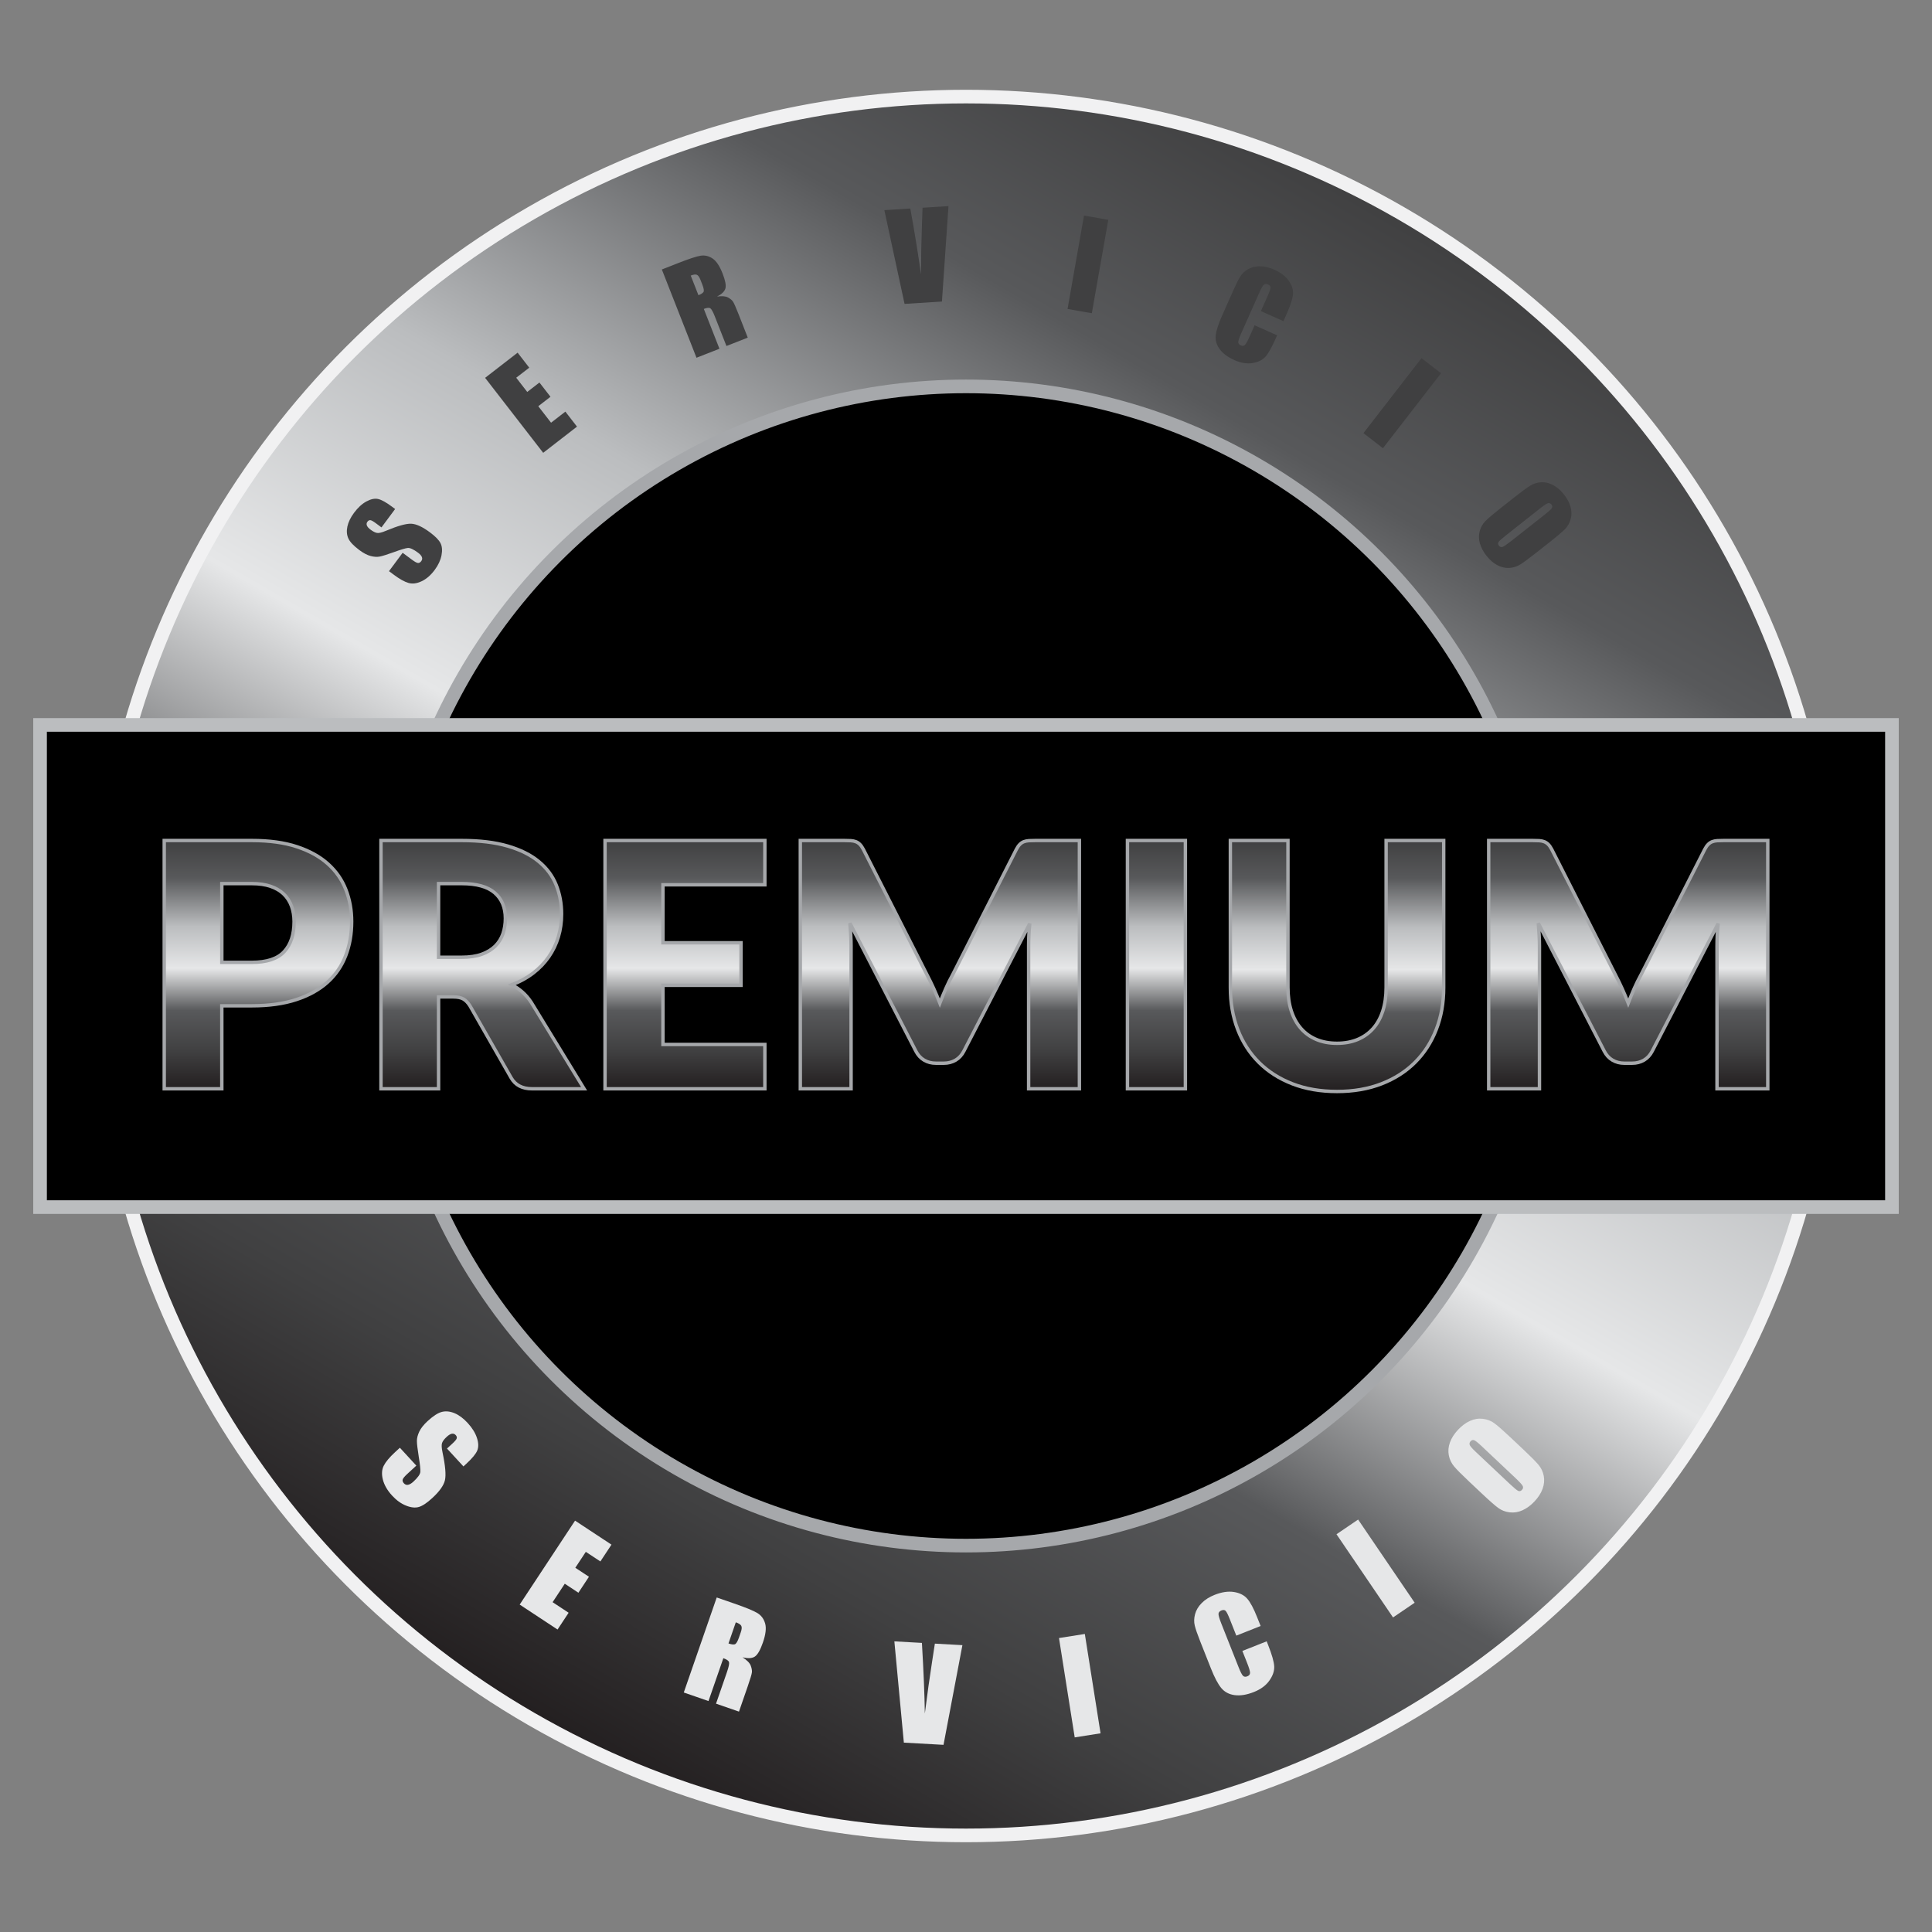 <?xml version="1.0" encoding="utf-8"?>
<!-- Generator: Adobe Illustrator 14.0.0, SVG Export Plug-In . SVG Version: 6.00 Build 43363)  -->
<!DOCTYPE svg PUBLIC "-//W3C//DTD SVG 1.1//EN" "http://www.w3.org/Graphics/SVG/1.1/DTD/svg11.dtd">
<svg version="1.1" id="Capa_1" xmlns="http://www.w3.org/2000/svg" xmlns:xlink="http://www.w3.org/1999/xlink" x="0px" y="0px"
	 width="141.73px" height="141.73px" viewBox="0 0 141.73 141.73" enable-background="new 0 0 141.73 141.73" xml:space="preserve">
<rect x="0" y="0" width="141.73" height="141.73" fill="#808080" stroke="none"/>
<linearGradient id="SVGID_1_" gradientUnits="userSpaceOnUse" x1="38.97" y1="126.109" x2="102.76" y2="15.622">
	<stop  offset="0" style="stop-color:#231F20"/>
	<stop  offset="0.151" style="stop-color:#404041"/>
	<stop  offset="0.315" style="stop-color:#58595B"/>
	<stop  offset="0.485" style="stop-color:#E6E7E8"/>
	<stop  offset="0.654" style="stop-color:#BBBDBF"/>
	<stop  offset="0.849" style="stop-color:#58595B"/>
	<stop  offset="1" style="stop-color:#404041"/>
</linearGradient>
<circle fill="url(#SVGID_1_)" stroke="#F1F1F2" cx="70.865" cy="70.865" r="63.779"/>
<circle stroke="#A6A8AB" cx="70.865" cy="70.865" r="42.52"/>
<rect x="2.939" y="53.18" stroke="#BBBDBF" width="135.852" height="35.371"/>
<g>
	<linearGradient id="SVGID_2_" gradientUnits="userSpaceOnUse" x1="18.923" y1="79.871" x2="18.923" y2="61.66">
		<stop  offset="0" style="stop-color:#231F20"/>
		<stop  offset="0.151" style="stop-color:#404041"/>
		<stop  offset="0.315" style="stop-color:#58595B"/>
		<stop  offset="0.485" style="stop-color:#E6E7E8"/>
		<stop  offset="0.654" style="stop-color:#BBBDBF"/>
		<stop  offset="0.849" style="stop-color:#58595B"/>
		<stop  offset="1" style="stop-color:#404041"/>
	</linearGradient>
	<path fill="url(#SVGID_2_)" stroke="#A6A8AB" stroke-width="0.25" d="M18.473,61.659c1.283,0,2.385,0.151,3.306,0.456
		c0.921,0.304,1.68,0.723,2.275,1.256s1.035,1.163,1.318,1.888s0.426,1.509,0.426,2.35c0,0.909-0.146,1.742-0.438,2.5
		c-0.292,0.759-0.738,1.409-1.338,1.95c-0.6,0.542-1.36,0.965-2.281,1.269c-0.921,0.305-2.011,0.457-3.269,0.457h-2.2v6.087h-4.225
		V61.659H18.473z M18.473,70.597c1.1,0,1.892-0.263,2.375-0.788c0.483-0.524,0.725-1.258,0.725-2.2c0-0.416-0.063-0.795-0.188-1.137
		s-0.314-0.636-0.568-0.882c-0.255-0.245-0.575-0.436-0.963-0.568c-0.388-0.134-0.848-0.2-1.381-0.2h-2.2v5.775H18.473z"/>
	<linearGradient id="SVGID_3_" gradientUnits="userSpaceOnUse" x1="35.398" y1="79.871" x2="35.398" y2="61.66">
		<stop  offset="0" style="stop-color:#231F20"/>
		<stop  offset="0.151" style="stop-color:#404041"/>
		<stop  offset="0.315" style="stop-color:#58595B"/>
		<stop  offset="0.485" style="stop-color:#E6E7E8"/>
		<stop  offset="0.654" style="stop-color:#BBBDBF"/>
		<stop  offset="0.849" style="stop-color:#58595B"/>
		<stop  offset="1" style="stop-color:#404041"/>
	</linearGradient>
	<path fill="url(#SVGID_3_)" stroke="#A6A8AB" stroke-width="0.25" d="M42.848,79.871h-3.825c-0.709,0-1.217-0.267-1.525-0.8
		l-3.024-5.287c-0.143-0.226-0.301-0.39-0.476-0.494s-0.425-0.156-0.75-0.156h-1.075v6.737h-4.225V61.659h5.925
		c1.316,0,2.439,0.135,3.369,0.406c0.929,0.271,1.688,0.647,2.274,1.131c0.588,0.483,1.015,1.055,1.281,1.713s0.4,1.375,0.4,2.149
		c0,0.592-0.079,1.15-0.237,1.675c-0.158,0.525-0.392,1.011-0.7,1.457c-0.309,0.445-0.689,0.844-1.144,1.193
		s-0.978,0.638-1.569,0.862c0.275,0.142,0.533,0.319,0.775,0.531c0.241,0.213,0.458,0.465,0.65,0.757L42.848,79.871z M33.872,70.222
		c0.575,0,1.064-0.073,1.469-0.219c0.404-0.146,0.735-0.349,0.994-0.606c0.258-0.259,0.445-0.561,0.563-0.906
		c0.116-0.346,0.175-0.719,0.175-1.119c0-0.8-0.261-1.425-0.781-1.875s-1.327-0.675-2.419-0.675h-1.7v5.4H33.872z"/>
	<linearGradient id="SVGID_4_" gradientUnits="userSpaceOnUse" x1="50.247" y1="79.871" x2="50.247" y2="61.66">
		<stop  offset="0" style="stop-color:#231F20"/>
		<stop  offset="0.151" style="stop-color:#404041"/>
		<stop  offset="0.315" style="stop-color:#58595B"/>
		<stop  offset="0.485" style="stop-color:#E6E7E8"/>
		<stop  offset="0.654" style="stop-color:#BBBDBF"/>
		<stop  offset="0.849" style="stop-color:#58595B"/>
		<stop  offset="1" style="stop-color:#404041"/>
	</linearGradient>
	<path fill="url(#SVGID_4_)" stroke="#A6A8AB" stroke-width="0.25" d="M48.634,64.909v4.25h5.726v3.125h-5.726v4.337h7.476v3.25
		H44.385V61.659h11.725v3.25H48.634z"/>
	<linearGradient id="SVGID_5_" gradientUnits="userSpaceOnUse" x1="68.947" y1="79.871" x2="68.947" y2="61.66">
		<stop  offset="0" style="stop-color:#231F20"/>
		<stop  offset="0.151" style="stop-color:#404041"/>
		<stop  offset="0.315" style="stop-color:#58595B"/>
		<stop  offset="0.485" style="stop-color:#E6E7E8"/>
		<stop  offset="0.654" style="stop-color:#BBBDBF"/>
		<stop  offset="0.849" style="stop-color:#58595B"/>
		<stop  offset="1" style="stop-color:#404041"/>
	</linearGradient>
	<path fill="url(#SVGID_5_)" stroke="#A6A8AB" stroke-width="0.25" d="M79.184,61.659v18.212h-3.725V69.396
		c0-0.242,0.006-0.504,0.019-0.788c0.013-0.283,0.035-0.57,0.068-0.862l-4.837,9.362c-0.15,0.292-0.353,0.513-0.606,0.662
		c-0.254,0.15-0.544,0.226-0.869,0.226h-0.574c-0.325,0-0.615-0.075-0.869-0.226c-0.254-0.149-0.456-0.37-0.606-0.662l-4.837-9.387
		c0.024,0.3,0.045,0.594,0.063,0.881c0.017,0.287,0.024,0.552,0.024,0.794v10.475h-3.725V61.659h3.225
		c0.184,0,0.344,0.004,0.481,0.012c0.138,0.009,0.261,0.034,0.369,0.075c0.107,0.042,0.206,0.106,0.293,0.194
		c0.088,0.087,0.173,0.21,0.257,0.368l4.688,9.237c0.166,0.317,0.327,0.646,0.481,0.988c0.153,0.342,0.302,0.691,0.443,1.05
		c0.142-0.367,0.289-0.726,0.443-1.075s0.319-0.684,0.494-1l4.675-9.2c0.083-0.158,0.169-0.281,0.257-0.368
		c0.087-0.088,0.185-0.152,0.293-0.194c0.108-0.041,0.231-0.066,0.369-0.075c0.138-0.008,0.298-0.012,0.481-0.012H79.184z"/>
	<linearGradient id="SVGID_6_" gradientUnits="userSpaceOnUse" x1="84.834" y1="79.871" x2="84.834" y2="61.66">
		<stop  offset="0" style="stop-color:#231F20"/>
		<stop  offset="0.151" style="stop-color:#404041"/>
		<stop  offset="0.315" style="stop-color:#58595B"/>
		<stop  offset="0.485" style="stop-color:#E6E7E8"/>
		<stop  offset="0.654" style="stop-color:#BBBDBF"/>
		<stop  offset="0.849" style="stop-color:#58595B"/>
		<stop  offset="1" style="stop-color:#404041"/>
	</linearGradient>
	<path fill="url(#SVGID_6_)" stroke="#A6A8AB" stroke-width="0.25" d="M86.959,79.871h-4.25V61.659h4.25V79.871z"/>
	<linearGradient id="SVGID_7_" gradientUnits="userSpaceOnUse" x1="98.083" y1="80.071" x2="98.083" y2="61.66">
		<stop  offset="0" style="stop-color:#231F20"/>
		<stop  offset="0.151" style="stop-color:#404041"/>
		<stop  offset="0.315" style="stop-color:#58595B"/>
		<stop  offset="0.485" style="stop-color:#E6E7E8"/>
		<stop  offset="0.654" style="stop-color:#BBBDBF"/>
		<stop  offset="0.849" style="stop-color:#58595B"/>
		<stop  offset="1" style="stop-color:#404041"/>
	</linearGradient>
	<path fill="url(#SVGID_7_)" stroke="#A6A8AB" stroke-width="0.25" d="M98.083,76.534c0.566,0,1.073-0.094,1.519-0.281
		c0.446-0.188,0.823-0.457,1.132-0.807c0.308-0.35,0.544-0.777,0.706-1.281s0.244-1.077,0.244-1.719V61.659h4.225v10.787
		c0,1.117-0.182,2.142-0.544,3.074c-0.362,0.934-0.881,1.738-1.556,2.413c-0.676,0.675-1.496,1.2-2.463,1.575
		s-2.055,0.563-3.263,0.563c-1.217,0-2.309-0.188-3.274-0.563c-0.967-0.375-1.788-0.9-2.463-1.575s-1.191-1.479-1.55-2.413
		c-0.358-0.933-0.538-1.957-0.538-3.074V61.659h4.226v10.774c0,0.642,0.081,1.215,0.243,1.719c0.163,0.505,0.398,0.934,0.707,1.288
		c0.308,0.354,0.685,0.625,1.131,0.813C97.01,76.44,97.517,76.534,98.083,76.534z"/>
	<linearGradient id="SVGID_8_" gradientUnits="userSpaceOnUse" x1="119.445" y1="79.871" x2="119.445" y2="61.66">
		<stop  offset="0" style="stop-color:#231F20"/>
		<stop  offset="0.151" style="stop-color:#404041"/>
		<stop  offset="0.315" style="stop-color:#58595B"/>
		<stop  offset="0.485" style="stop-color:#E6E7E8"/>
		<stop  offset="0.654" style="stop-color:#BBBDBF"/>
		<stop  offset="0.849" style="stop-color:#58595B"/>
		<stop  offset="1" style="stop-color:#404041"/>
	</linearGradient>
	<path fill="url(#SVGID_8_)" stroke="#A6A8AB" stroke-width="0.25" d="M129.683,61.659v18.212h-3.725V69.396
		c0-0.242,0.006-0.504,0.019-0.788c0.013-0.283,0.035-0.57,0.068-0.862l-4.837,9.362c-0.15,0.292-0.353,0.513-0.606,0.662
		c-0.254,0.15-0.544,0.226-0.869,0.226h-0.574c-0.325,0-0.615-0.075-0.869-0.226c-0.254-0.149-0.456-0.37-0.606-0.662l-4.837-9.387
		c0.024,0.3,0.045,0.594,0.063,0.881c0.017,0.287,0.024,0.552,0.024,0.794v10.475h-3.725V61.659h3.225
		c0.184,0,0.344,0.004,0.481,0.012c0.138,0.009,0.261,0.034,0.369,0.075c0.107,0.042,0.206,0.106,0.293,0.194
		c0.088,0.087,0.173,0.21,0.257,0.368l4.688,9.237c0.166,0.317,0.327,0.646,0.481,0.988c0.153,0.342,0.302,0.691,0.443,1.05
		c0.142-0.367,0.289-0.726,0.443-1.075s0.319-0.684,0.494-1l4.675-9.2c0.083-0.158,0.169-0.281,0.257-0.368
		c0.087-0.088,0.185-0.152,0.293-0.194c0.108-0.041,0.231-0.066,0.369-0.075c0.138-0.008,0.298-0.012,0.481-0.012H129.683z"/>
</g>
<g display="none">
	<path display="inline" d="M37.899,24.231c0.014,0.117,0.009,0.215-0.014,0.293c-0.023,0.079-0.076,0.148-0.157,0.211
		c-0.086,0.064-0.214,0.1-0.384,0.104c-0.169,0.005-0.374,0.021-0.613,0.048s-0.503,0.088-0.792,0.184
		c-0.29,0.096-0.594,0.266-0.914,0.508c-0.301,0.229-0.535,0.469-0.702,0.721c-0.167,0.25-0.275,0.502-0.325,0.754
		c-0.05,0.253-0.044,0.501,0.017,0.745c0.061,0.243,0.173,0.474,0.336,0.688c0.211,0.277,0.456,0.453,0.734,0.527
		s0.582,0.089,0.909,0.043c0.327-0.045,0.673-0.13,1.037-0.256c0.364-0.125,0.738-0.254,1.122-0.383
		c0.384-0.13,0.772-0.238,1.166-0.326s0.781-0.117,1.165-0.088c0.383,0.029,0.757,0.137,1.122,0.323
		c0.364,0.187,0.708,0.493,1.031,0.918c0.345,0.454,0.59,0.938,0.736,1.452c0.146,0.516,0.183,1.033,0.112,1.555
		c-0.071,0.521-0.259,1.031-0.563,1.529s-0.73,0.955-1.279,1.373c-0.33,0.25-0.674,0.461-1.034,0.633
		c-0.359,0.171-0.722,0.303-1.088,0.396c-0.366,0.094-0.732,0.149-1.099,0.168s-0.723-0.002-1.07-0.063l-0.118-1.063
		c0-0.09,0.015-0.177,0.045-0.261c0.031-0.083,0.084-0.154,0.161-0.212c0.1-0.076,0.256-0.112,0.467-0.106
		c0.211,0.006,0.461-0.002,0.751-0.022c0.29-0.021,0.609-0.081,0.959-0.181s0.718-0.297,1.105-0.591
		c0.315-0.239,0.565-0.495,0.75-0.769c0.185-0.271,0.303-0.55,0.355-0.834s0.04-0.57-0.037-0.859s-0.216-0.566-0.419-0.834
		c-0.229-0.301-0.485-0.494-0.769-0.58s-0.589-0.107-0.917-0.062c-0.327,0.045-0.671,0.134-1.031,0.264
		c-0.36,0.131-0.731,0.263-1.111,0.397c-0.38,0.135-0.765,0.248-1.155,0.34c-0.389,0.092-0.778,0.122-1.165,0.088
		c-0.387-0.033-0.769-0.154-1.145-0.361c-0.376-0.208-0.739-0.541-1.087-1c-0.279-0.367-0.478-0.778-0.596-1.23
		c-0.118-0.453-0.141-0.917-0.067-1.391c0.073-0.475,0.25-0.943,0.529-1.408c0.28-0.465,0.678-0.894,1.194-1.286
		c0.578-0.439,1.18-0.751,1.804-0.936s1.247-0.241,1.867-0.169L37.899,24.231z"/>
	<path display="inline" d="M52.739,26.736l0.685,1.398l-7.173,3.564l-5.751-11.574l7.173-3.564l0.693,1.394l-5.448,2.708
		l1.822,3.667l4.385-2.178l0.668,1.346l-4.384,2.179l1.875,3.772L52.739,26.736z"/>
	<path display="inline" d="M64.064,25.237l-1.654,0.434c-0.331,0.086-0.606,0.02-0.825-0.203l-4.228-3.524
		c-0.137-0.119-0.271-0.194-0.403-0.225c-0.132-0.031-0.314-0.016-0.546,0.045l-1.21,0.317l1.345,5.128l-1.854,0.486l-3.279-12.502
		l3.604-0.945c0.807-0.211,1.523-0.311,2.15-0.299c0.627,0.013,1.17,0.121,1.63,0.326c0.46,0.205,0.837,0.499,1.133,0.88
		c0.295,0.381,0.513,0.839,0.653,1.373c0.114,0.436,0.155,0.862,0.122,1.28c-0.033,0.418-0.139,0.813-0.317,1.186
		s-0.424,0.718-0.738,1.036s-0.69,0.597-1.13,0.836c0.269,0.079,0.52,0.22,0.754,0.426L64.064,25.237z M56.532,20.29
		c0.476-0.125,0.88-0.292,1.212-0.504c0.332-0.211,0.592-0.455,0.781-0.73c0.188-0.276,0.305-0.576,0.35-0.901
		c0.045-0.325,0.021-0.665-0.072-1.019c-0.188-0.719-0.567-1.2-1.136-1.442c-0.569-0.241-1.327-0.238-2.272,0.01l-1.75,0.459
		l1.199,4.571L56.532,20.29z"/>
	<path display="inline" d="M74.41,11.956l-4.705,13.135l-1.718,0.073l-5.798-12.69l1.529-0.065c0.168-0.007,0.306,0.029,0.415,0.108
		c0.108,0.08,0.192,0.185,0.252,0.314l3.861,8.628c0.093,0.212,0.186,0.445,0.277,0.7s0.176,0.521,0.254,0.8
		c0.048-0.284,0.103-0.557,0.164-0.817s0.129-0.501,0.204-0.72l3.107-8.924c0.037-0.122,0.109-0.23,0.217-0.324
		c0.107-0.095,0.241-0.146,0.403-0.152L74.41,11.956z"/>
	<path display="inline" d="M77.652,25.535l-1.912-0.227l1.518-12.834l1.913,0.227L77.652,25.535z"/>
	<path display="inline" d="M89.453,25.541c0.104,0.029,0.182,0.095,0.232,0.197l0.5,1.004c-0.68,0.455-1.431,0.742-2.254,0.863
		c-0.824,0.119-1.75,0.033-2.776-0.26c-0.899-0.258-1.671-0.646-2.312-1.166s-1.139-1.133-1.496-1.841
		c-0.355-0.707-0.564-1.49-0.625-2.35c-0.06-0.859,0.043-1.756,0.311-2.691c0.268-0.935,0.66-1.749,1.18-2.443
		c0.52-0.694,1.128-1.244,1.824-1.651c0.697-0.406,1.463-0.658,2.299-0.756s1.707-0.018,2.613,0.241
		c0.883,0.252,1.625,0.621,2.23,1.105c0.604,0.484,1.091,1.039,1.462,1.663l-0.851,0.684c-0.059,0.052-0.123,0.089-0.195,0.112
		c-0.072,0.023-0.158,0.021-0.256-0.007c-0.109-0.031-0.223-0.123-0.338-0.274c-0.116-0.151-0.274-0.33-0.475-0.533
		c-0.201-0.204-0.462-0.411-0.782-0.622c-0.321-0.21-0.743-0.39-1.269-0.54c-0.617-0.176-1.213-0.229-1.789-0.16
		c-0.575,0.07-1.107,0.255-1.596,0.555c-0.488,0.301-0.919,0.717-1.293,1.25c-0.373,0.533-0.666,1.171-0.879,1.916
		c-0.216,0.756-0.301,1.458-0.256,2.108s0.197,1.232,0.455,1.75s0.61,0.955,1.057,1.312c0.447,0.36,0.965,0.624,1.553,0.792
		c0.357,0.102,0.686,0.172,0.984,0.211c0.297,0.037,0.578,0.048,0.842,0.029c0.265-0.018,0.523-0.064,0.775-0.139
		s0.51-0.178,0.771-0.309c0.058-0.027,0.115-0.047,0.176-0.058C89.336,25.521,89.395,25.523,89.453,25.541z"/>
	<path display="inline" d="M92.354,30.062l-1.743-0.82l5.503-11.694l1.743,0.82L92.354,30.062z"/>
	<path display="inline" d="M108.055,32.607c-0.563,0.785-1.205,1.414-1.927,1.89s-1.482,0.786-2.282,0.933
		c-0.799,0.146-1.612,0.122-2.439-0.073c-0.828-0.195-1.631-0.573-2.411-1.132c-0.774-0.557-1.389-1.197-1.841-1.92
		c-0.451-0.724-0.734-1.486-0.85-2.289c-0.114-0.803-0.063-1.622,0.154-2.459c0.217-0.838,0.607-1.649,1.171-2.434
		c0.56-0.78,1.202-1.408,1.929-1.884c0.726-0.476,1.486-0.788,2.283-0.936c0.797-0.148,1.611-0.125,2.443,0.069
		c0.832,0.195,1.635,0.57,2.41,1.126c0.779,0.56,1.393,1.202,1.842,1.926c0.447,0.725,0.729,1.488,0.847,2.293
		c0.116,0.804,0.064,1.625-0.157,2.463C109.006,31.017,108.615,31.828,108.055,32.607z M106.461,31.462
		c0.448-0.623,0.766-1.246,0.951-1.865c0.188-0.619,0.247-1.215,0.182-1.787c-0.066-0.572-0.256-1.11-0.568-1.615
		c-0.313-0.506-0.746-0.957-1.297-1.352s-1.115-0.66-1.693-0.795c-0.58-0.135-1.151-0.143-1.717-0.024s-1.111,0.365-1.639,0.74
		s-1.016,0.875-1.463,1.499c-0.452,0.629-0.77,1.252-0.955,1.869c-0.184,0.617-0.242,1.212-0.174,1.785
		c0.068,0.574,0.26,1.112,0.574,1.615c0.315,0.503,0.748,0.952,1.299,1.348c0.551,0.395,1.115,0.662,1.691,0.799
		c0.578,0.138,1.147,0.146,1.711,0.025c0.563-0.12,1.106-0.366,1.633-0.738C105.521,32.591,106.01,32.091,106.461,31.462z"/>
</g>
<g display="none">
	<linearGradient id="SVGID_9_" gradientUnits="userSpaceOnUse" x1="37.902" y1="35.734" x2="37.902" y2="22.569">
		<stop  offset="0" style="stop-color:#3B2314"/>
		<stop  offset="1" style="stop-color:#FFDD15"/>
	</linearGradient>
	<path display="inline" fill="url(#SVGID_9_)" d="M37.899,23.606c0.014,0.118,0.009,0.215-0.014,0.293
		c-0.023,0.079-0.076,0.148-0.157,0.21c-0.086,0.065-0.214,0.1-0.384,0.105c-0.169,0.004-0.374,0.021-0.613,0.048
		s-0.503,0.088-0.792,0.184c-0.29,0.096-0.594,0.265-0.914,0.508c-0.301,0.229-0.535,0.469-0.702,0.72
		c-0.167,0.251-0.275,0.503-0.325,0.755c-0.05,0.253-0.044,0.501,0.017,0.745c0.061,0.243,0.173,0.473,0.336,0.688
		c0.211,0.277,0.456,0.453,0.734,0.527c0.279,0.075,0.582,0.09,0.909,0.044c0.327-0.045,0.673-0.13,1.037-0.256
		c0.364-0.126,0.738-0.254,1.122-0.384c0.384-0.129,0.772-0.237,1.166-0.325s0.781-0.117,1.165-0.088
		c0.383,0.028,0.757,0.137,1.122,0.323c0.364,0.187,0.708,0.493,1.031,0.918c0.345,0.454,0.59,0.938,0.736,1.452
		c0.146,0.515,0.183,1.033,0.112,1.554c-0.071,0.521-0.259,1.031-0.563,1.529s-0.73,0.956-1.279,1.373
		c-0.33,0.251-0.674,0.462-1.034,0.633c-0.359,0.172-0.722,0.304-1.088,0.397c-0.366,0.094-0.732,0.149-1.099,0.168
		s-0.723-0.003-1.07-0.063l-0.118-1.063c0-0.09,0.015-0.177,0.045-0.261c0.031-0.083,0.084-0.154,0.161-0.212
		c0.1-0.076,0.256-0.112,0.467-0.106c0.211,0.005,0.461-0.003,0.751-0.022c0.29-0.021,0.609-0.081,0.959-0.181
		s0.718-0.297,1.105-0.591c0.315-0.24,0.565-0.496,0.75-0.769c0.185-0.271,0.303-0.55,0.355-0.834s0.04-0.57-0.037-0.859
		s-0.216-0.567-0.419-0.835c-0.229-0.301-0.485-0.494-0.769-0.58s-0.589-0.106-0.917-0.061c-0.327,0.045-0.671,0.133-1.031,0.264
		s-0.731,0.263-1.111,0.397c-0.38,0.134-0.765,0.247-1.155,0.34c-0.389,0.092-0.778,0.122-1.165,0.088
		c-0.387-0.033-0.769-0.154-1.145-0.362c-0.376-0.207-0.739-0.541-1.087-0.999c-0.279-0.368-0.478-0.778-0.596-1.231
		s-0.141-0.916-0.067-1.39c0.073-0.475,0.25-0.943,0.529-1.408c0.28-0.465,0.678-0.894,1.194-1.286
		c0.578-0.439,1.18-0.75,1.804-0.935s1.247-0.241,1.867-0.169L37.899,23.606z"/>
	<linearGradient id="SVGID_10_" gradientUnits="userSpaceOnUse" x1="46.961" y1="31.074" x2="46.961" y2="15.935">
		<stop  offset="0" style="stop-color:#3B2314"/>
		<stop  offset="1" style="stop-color:#FFDD15"/>
	</linearGradient>
	<path display="inline" fill="url(#SVGID_10_)" d="M52.739,26.111l0.685,1.398l-7.173,3.564L40.499,19.5l7.173-3.564l0.693,1.394
		l-5.448,2.708l1.822,3.667l4.385-2.179l0.668,1.346l-4.384,2.179l1.875,3.772L52.739,26.111z"/>
	<linearGradient id="SVGID_11_" gradientUnits="userSpaceOnUse" x1="57.737" y1="27.071" x2="57.737" y2="13.325">
		<stop  offset="0" style="stop-color:#3B2314"/>
		<stop  offset="1" style="stop-color:#FFDD15"/>
	</linearGradient>
	<path display="inline" fill="url(#SVGID_11_)" d="M64.064,24.612l-1.654,0.435c-0.331,0.086-0.606,0.019-0.825-0.203l-4.228-3.524
		c-0.137-0.119-0.271-0.194-0.403-0.225c-0.132-0.031-0.314-0.016-0.546,0.045l-1.21,0.317l1.345,5.127l-1.854,0.486L51.409,14.57
		l3.604-0.945c0.807-0.211,1.523-0.311,2.15-0.299c0.627,0.013,1.17,0.121,1.63,0.326c0.46,0.205,0.837,0.499,1.133,0.88
		c0.295,0.381,0.513,0.839,0.653,1.373c0.114,0.436,0.155,0.862,0.122,1.28c-0.033,0.418-0.139,0.813-0.317,1.186
		s-0.424,0.718-0.738,1.036s-0.69,0.597-1.13,0.836c0.269,0.079,0.52,0.22,0.754,0.426L64.064,24.612z M56.532,19.665
		c0.476-0.125,0.88-0.292,1.212-0.504c0.332-0.211,0.592-0.455,0.781-0.73c0.188-0.276,0.305-0.576,0.35-0.901
		c0.045-0.325,0.021-0.665-0.072-1.019c-0.188-0.719-0.567-1.2-1.136-1.442c-0.569-0.241-1.327-0.238-2.272,0.01l-1.75,0.459
		l1.199,4.571L56.532,19.665z"/>
	<linearGradient id="SVGID_12_" gradientUnits="userSpaceOnUse" x1="68.3" y1="24.539" x2="68.3" y2="11.331">
		<stop  offset="0" style="stop-color:#3B2314"/>
		<stop  offset="1" style="stop-color:#FFDD15"/>
	</linearGradient>
	<path display="inline" fill="url(#SVGID_12_)" d="M74.41,11.331l-4.705,13.135l-1.718,0.073l-5.798-12.69l1.529-0.065
		c0.168-0.007,0.306,0.029,0.415,0.108c0.108,0.08,0.192,0.185,0.252,0.314l3.861,8.628c0.093,0.212,0.186,0.445,0.277,0.7
		s0.176,0.521,0.254,0.8c0.048-0.284,0.103-0.557,0.164-0.817s0.129-0.501,0.204-0.72l3.107-8.924
		c0.037-0.122,0.109-0.23,0.217-0.324c0.107-0.095,0.241-0.146,0.403-0.152L74.41,11.331z"/>
	<linearGradient id="SVGID_13_" gradientUnits="userSpaceOnUse" x1="77.455" y1="24.91" x2="77.455" y2="11.849">
		<stop  offset="0" style="stop-color:#3B2314"/>
		<stop  offset="1" style="stop-color:#FFDD15"/>
	</linearGradient>
	<path display="inline" fill="url(#SVGID_13_)" d="M77.652,24.91l-1.912-0.227l1.518-12.834l1.913,0.227L77.652,24.91z"/>
	<linearGradient id="SVGID_14_" gradientUnits="userSpaceOnUse" x1="86.674" y1="27.031" x2="86.674" y2="13.781">
		<stop  offset="0" style="stop-color:#3B2314"/>
		<stop  offset="1" style="stop-color:#FFDD15"/>
	</linearGradient>
	<path display="inline" fill="url(#SVGID_14_)" d="M89.453,24.915c0.104,0.029,0.182,0.096,0.232,0.198l0.5,1.004
		c-0.68,0.454-1.431,0.742-2.254,0.862c-0.824,0.12-1.75,0.034-2.776-0.26c-0.899-0.257-1.671-0.646-2.312-1.165
		c-0.641-0.521-1.139-1.134-1.496-1.841c-0.355-0.707-0.564-1.49-0.625-2.35c-0.06-0.859,0.043-1.756,0.311-2.691
		c0.268-0.935,0.66-1.749,1.18-2.443c0.52-0.694,1.128-1.244,1.824-1.651c0.697-0.406,1.463-0.658,2.299-0.756
		s1.707-0.018,2.613,0.241c0.883,0.252,1.625,0.621,2.23,1.105c0.604,0.484,1.091,1.039,1.462,1.663l-0.851,0.684
		c-0.059,0.052-0.123,0.089-0.195,0.112c-0.072,0.023-0.158,0.021-0.256-0.007c-0.109-0.031-0.223-0.123-0.338-0.274
		c-0.116-0.151-0.274-0.33-0.475-0.533c-0.201-0.204-0.462-0.411-0.782-0.622c-0.321-0.21-0.743-0.39-1.269-0.54
		c-0.617-0.176-1.213-0.229-1.789-0.16c-0.575,0.07-1.107,0.255-1.596,0.555c-0.488,0.301-0.919,0.717-1.293,1.25
		c-0.373,0.533-0.666,1.171-0.879,1.916c-0.216,0.756-0.301,1.458-0.256,2.108s0.197,1.232,0.455,1.75
		c0.258,0.517,0.61,0.954,1.057,1.313c0.447,0.359,0.965,0.622,1.553,0.79c0.357,0.103,0.686,0.173,0.984,0.211
		c0.297,0.038,0.578,0.049,0.842,0.03c0.265-0.019,0.523-0.064,0.775-0.139c0.252-0.075,0.51-0.178,0.771-0.309
		c0.058-0.027,0.115-0.047,0.176-0.058C89.336,24.895,89.395,24.898,89.453,24.915z"/>
	<linearGradient id="SVGID_15_" gradientUnits="userSpaceOnUse" x1="94.233" y1="29.437" x2="94.233" y2="16.923">
		<stop  offset="0" style="stop-color:#3B2314"/>
		<stop  offset="1" style="stop-color:#FFDD15"/>
	</linearGradient>
	<path display="inline" fill="url(#SVGID_15_)" d="M92.354,29.437l-1.743-0.82l5.503-11.694l1.743,0.82L92.354,29.437z"/>
	<linearGradient id="SVGID_16_" gradientUnits="userSpaceOnUse" x1="102.846" y1="34.898" x2="102.846" y2="21.581">
		<stop  offset="0" style="stop-color:#3B2314"/>
		<stop  offset="1" style="stop-color:#FFDD15"/>
	</linearGradient>
	<path display="inline" fill="url(#SVGID_16_)" d="M108.055,31.982c-0.563,0.784-1.205,1.414-1.927,1.89s-1.482,0.786-2.282,0.933
		c-0.799,0.146-1.612,0.122-2.439-0.073c-0.828-0.195-1.631-0.573-2.411-1.133c-0.774-0.557-1.389-1.196-1.841-1.92
		c-0.451-0.723-0.734-1.485-0.85-2.288c-0.114-0.803-0.063-1.622,0.154-2.46s0.607-1.648,1.171-2.434
		c0.56-0.78,1.202-1.408,1.929-1.884c0.726-0.476,1.486-0.788,2.283-0.936c0.797-0.148,1.611-0.125,2.443,0.069
		c0.832,0.195,1.635,0.57,2.41,1.126c0.779,0.56,1.393,1.202,1.842,1.926c0.447,0.725,0.729,1.488,0.847,2.293
		c0.116,0.804,0.064,1.625-0.157,2.463C109.006,30.392,108.615,31.202,108.055,31.982z M106.461,30.837
		c0.448-0.624,0.766-1.246,0.951-1.865c0.188-0.62,0.247-1.216,0.182-1.787c-0.066-0.572-0.256-1.11-0.568-1.616
		c-0.313-0.505-0.746-0.956-1.297-1.351s-1.115-0.661-1.693-0.795c-0.58-0.135-1.151-0.143-1.717-0.024s-1.111,0.365-1.639,0.74
		s-1.016,0.875-1.463,1.499c-0.452,0.628-0.77,1.251-0.955,1.868c-0.184,0.617-0.242,1.213-0.174,1.786
		c0.068,0.574,0.26,1.112,0.574,1.615c0.315,0.503,0.748,0.952,1.299,1.347c0.551,0.396,1.115,0.662,1.691,0.8
		c0.578,0.138,1.147,0.146,1.711,0.025c0.563-0.12,1.106-0.366,1.633-0.739C105.521,31.966,106.01,31.466,106.461,30.837z"/>
</g>
<g display="none">
	<path display="inline" d="M45.031,112.506c-0.11,0.043-0.206,0.064-0.287,0.063s-0.163-0.035-0.243-0.098
		c-0.085-0.064-0.153-0.18-0.202-0.342c-0.049-0.164-0.118-0.355-0.206-0.58c-0.089-0.225-0.217-0.463-0.385-0.717
		s-0.411-0.504-0.729-0.75c-0.299-0.23-0.592-0.395-0.878-0.49s-0.557-0.135-0.814-0.117c-0.256,0.02-0.494,0.09-0.714,0.211
		c-0.219,0.123-0.412,0.291-0.577,0.506c-0.212,0.275-0.318,0.557-0.317,0.846s0.066,0.584,0.195,0.889
		c0.129,0.305,0.302,0.615,0.519,0.934c0.216,0.32,0.437,0.646,0.663,0.984c0.225,0.336,0.431,0.684,0.619,1.039
		c0.187,0.357,0.317,0.725,0.389,1.102c0.072,0.379,0.065,0.768-0.02,1.168c-0.085,0.4-0.291,0.811-0.617,1.234
		c-0.348,0.451-0.752,0.814-1.21,1.09s-0.949,0.445-1.47,0.514c-0.522,0.066-1.063,0.02-1.623-0.145
		c-0.56-0.162-1.113-0.455-1.66-0.877c-0.328-0.252-0.622-0.529-0.881-0.832s-0.482-0.619-0.667-0.947s-0.335-0.668-0.449-1.018
		c-0.114-0.348-0.187-0.697-0.219-1.049l0.995-0.393c0.087-0.023,0.174-0.031,0.263-0.023s0.171,0.041,0.247,0.1
		c0.1,0.076,0.175,0.219,0.225,0.424c0.05,0.205,0.123,0.445,0.218,0.719c0.095,0.275,0.236,0.568,0.424,0.879
		c0.188,0.313,0.474,0.615,0.859,0.912c0.313,0.242,0.626,0.418,0.937,0.525s0.611,0.148,0.898,0.125
		c0.288-0.025,0.561-0.111,0.82-0.26c0.259-0.15,0.491-0.357,0.696-0.623c0.231-0.299,0.351-0.598,0.359-0.893
		c0.009-0.297-0.051-0.598-0.18-0.902c-0.129-0.303-0.304-0.613-0.524-0.926c-0.22-0.314-0.445-0.637-0.673-0.969
		c-0.229-0.332-0.439-0.674-0.63-1.025c-0.19-0.354-0.32-0.721-0.389-1.102c-0.068-0.383-0.052-0.783,0.051-1.201
		c0.102-0.418,0.329-0.854,0.681-1.311c0.282-0.365,0.626-0.664,1.033-0.896c0.407-0.232,0.848-0.375,1.325-0.428
		s0.976-0.004,1.498,0.145s1.039,0.42,1.552,0.816c0.575,0.443,1.033,0.943,1.374,1.498c0.341,0.555,0.558,1.141,0.65,1.758
		L45.031,112.506z"/>
	<path display="inline" d="M49.757,125.525l-0.711,1.385l-7.146-3.619l5.84-11.529l7.146,3.619l-0.704,1.389l-5.427-2.75
		l-1.851,3.654l4.368,2.211l-0.679,1.342l-4.368-2.213l-1.903,3.758L49.757,125.525z"/>
	<path display="inline" d="M61.693,130.664l-1.651-0.445c-0.33-0.09-0.536-0.285-0.616-0.586l-1.915-5.16
		c-0.06-0.172-0.139-0.303-0.238-0.395c-0.1-0.092-0.265-0.17-0.497-0.232l-1.208-0.326l-1.382,5.117l-1.851-0.5l3.371-12.477
		l3.597,0.973c0.805,0.217,1.477,0.486,2.014,0.809c0.537,0.322,0.955,0.688,1.252,1.094c0.297,0.406,0.479,0.85,0.546,1.326
		c0.066,0.479,0.028,0.984-0.116,1.518c-0.117,0.434-0.294,0.824-0.531,1.17c-0.236,0.348-0.525,0.637-0.865,0.871
		s-0.725,0.412-1.155,0.531c-0.431,0.121-0.896,0.176-1.396,0.164c0.194,0.201,0.341,0.449,0.442,0.744L61.693,130.664z
		 M57.618,122.627c0.475,0.129,0.909,0.184,1.303,0.166c0.393-0.018,0.74-0.1,1.041-0.246c0.3-0.145,0.551-0.348,0.751-0.607
		s0.349-0.566,0.444-0.92c0.194-0.717,0.104-1.322-0.269-1.814c-0.374-0.494-1.033-0.867-1.977-1.123l-1.747-0.471l-1.232,4.561
		L57.618,122.627z"/>
	<path display="inline" d="M75.46,118.555l-5.889,12.648l-1.717-0.084l-4.61-13.168l1.528,0.074c0.168,0.01,0.302,0.059,0.403,0.146
		c0.101,0.09,0.175,0.201,0.222,0.336l3.053,8.945c0.073,0.221,0.144,0.461,0.212,0.723c0.068,0.262,0.128,0.535,0.18,0.82
		c0.074-0.279,0.153-0.545,0.238-0.799c0.084-0.254,0.174-0.488,0.269-0.699l3.914-8.602c0.047-0.117,0.129-0.219,0.244-0.303
		s0.254-0.123,0.416-0.115L75.46,118.555z"/>
	<path display="inline" d="M79.192,130.768l-1.914,0.211l-1.422-12.844l1.914-0.213L79.192,130.768z"/>
	<path display="inline" d="M91.183,125.186c0.104-0.029,0.205-0.014,0.303,0.047l0.949,0.596c-0.341,0.742-0.832,1.381-1.472,1.912
		c-0.64,0.533-1.474,0.943-2.503,1.229c-0.902,0.25-1.762,0.32-2.58,0.211c-0.818-0.107-1.563-0.371-2.236-0.789
		c-0.674-0.416-1.26-0.977-1.76-1.678s-0.881-1.521-1.141-2.457c-0.26-0.938-0.35-1.836-0.27-2.699
		c0.082-0.863,0.313-1.65,0.695-2.361c0.382-0.709,0.903-1.324,1.565-1.844c0.662-0.521,1.446-0.906,2.354-1.158
		c0.885-0.246,1.711-0.32,2.479-0.223c0.769,0.098,1.475,0.316,2.115,0.654l-0.367,1.027c-0.023,0.076-0.06,0.143-0.109,0.199
		c-0.049,0.057-0.123,0.1-0.221,0.127c-0.11,0.029-0.254,0.012-0.432-0.059c-0.179-0.068-0.406-0.137-0.684-0.207
		c-0.277-0.068-0.608-0.109-0.992-0.121c-0.383-0.012-0.838,0.055-1.363,0.201c-0.619,0.172-1.155,0.438-1.609,0.797
		c-0.455,0.359-0.812,0.795-1.07,1.307c-0.26,0.512-0.41,1.092-0.451,1.74c-0.041,0.65,0.043,1.348,0.25,2.094
		c0.21,0.758,0.504,1.4,0.882,1.932c0.378,0.529,0.812,0.949,1.302,1.254c0.489,0.307,1.018,0.496,1.586,0.568
		s1.147,0.027,1.736-0.137c0.359-0.1,0.676-0.211,0.949-0.334c0.274-0.123,0.52-0.26,0.735-0.414
		c0.216-0.152,0.411-0.328,0.588-0.523c0.177-0.193,0.342-0.416,0.497-0.664c0.035-0.055,0.074-0.102,0.119-0.141
		C91.073,125.23,91.125,125.201,91.183,125.186z"/>
	<path display="inline" d="M97.188,125.445l-1.75,0.807l-5.413-11.734l1.749-0.809L97.188,125.445z"/>
	<path display="inline" d="M107.124,111.498c0.557,0.789,0.942,1.602,1.156,2.439c0.213,0.838,0.258,1.658,0.135,2.461
		s-0.412,1.564-0.867,2.281c-0.455,0.719-1.074,1.355-1.857,1.908c-0.779,0.551-1.585,0.922-2.416,1.113
		c-0.832,0.189-1.645,0.209-2.441,0.055c-0.795-0.154-1.553-0.471-2.273-0.949s-1.359-1.113-1.918-1.902
		c-0.553-0.783-0.938-1.596-1.149-2.438c-0.213-0.842-0.259-1.664-0.138-2.465c0.12-0.803,0.408-1.564,0.863-2.287
		c0.456-0.721,1.074-1.357,1.853-1.908c0.784-0.555,1.591-0.924,2.422-1.111c0.831-0.186,1.646-0.203,2.443-0.051
		s1.558,0.469,2.276,0.953C105.933,110.08,106.569,110.715,107.124,111.498z M105.521,112.631c-0.443-0.627-0.927-1.131-1.451-1.51
		c-0.525-0.379-1.068-0.629-1.63-0.754s-1.133-0.121-1.713,0.008c-0.58,0.131-1.147,0.393-1.7,0.783
		c-0.555,0.393-0.989,0.84-1.307,1.342c-0.316,0.504-0.511,1.041-0.584,1.613c-0.072,0.574-0.018,1.17,0.164,1.791
		s0.494,1.246,0.938,1.873c0.446,0.633,0.932,1.137,1.454,1.512c0.522,0.377,1.067,0.627,1.632,0.75
		c0.563,0.123,1.135,0.117,1.713-0.016s1.145-0.396,1.698-0.787s0.989-0.838,1.308-1.338s0.514-1.037,0.584-1.607
		c0.07-0.572,0.016-1.166-0.165-1.785C106.281,113.889,105.968,113.262,105.521,112.631z"/>
</g>
<g display="none">
	<linearGradient id="SVGID_17_" gradientUnits="userSpaceOnUse" x1="39.602" y1="119.475" x2="39.602" y2="107.29">
		<stop  offset="0" style="stop-color:#3B2314"/>
		<stop  offset="1" style="stop-color:#FFDD15"/>
	</linearGradient>
	<path display="inline" fill="url(#SVGID_17_)" d="M45.031,111.961c-0.11,0.043-0.206,0.064-0.287,0.063s-0.163-0.035-0.243-0.098
		c-0.085-0.064-0.153-0.18-0.202-0.342c-0.049-0.164-0.118-0.355-0.206-0.58c-0.089-0.225-0.217-0.463-0.385-0.717
		s-0.411-0.504-0.729-0.75c-0.299-0.23-0.592-0.395-0.878-0.49s-0.557-0.135-0.814-0.117c-0.256,0.02-0.494,0.09-0.714,0.211
		c-0.219,0.123-0.412,0.291-0.577,0.506c-0.212,0.275-0.318,0.557-0.317,0.846s0.066,0.584,0.195,0.889
		c0.129,0.305,0.302,0.615,0.519,0.934c0.216,0.32,0.437,0.646,0.663,0.984c0.225,0.336,0.431,0.684,0.619,1.039
		c0.187,0.357,0.317,0.725,0.389,1.102c0.072,0.379,0.065,0.768-0.02,1.168c-0.085,0.4-0.291,0.811-0.617,1.234
		c-0.348,0.451-0.752,0.814-1.21,1.09s-0.949,0.445-1.47,0.514c-0.522,0.066-1.063,0.02-1.623-0.145
		c-0.56-0.162-1.113-0.455-1.66-0.877c-0.328-0.252-0.622-0.529-0.881-0.832s-0.482-0.619-0.667-0.947s-0.335-0.668-0.449-1.018
		c-0.114-0.348-0.187-0.697-0.219-1.049l0.995-0.393c0.087-0.023,0.174-0.031,0.263-0.023s0.171,0.041,0.247,0.1
		c0.1,0.076,0.175,0.219,0.225,0.424c0.05,0.205,0.123,0.445,0.218,0.719c0.095,0.275,0.236,0.568,0.424,0.879
		c0.188,0.313,0.474,0.615,0.859,0.912c0.313,0.242,0.626,0.418,0.937,0.525s0.611,0.148,0.898,0.125
		c0.288-0.025,0.561-0.111,0.82-0.26c0.259-0.15,0.491-0.357,0.696-0.623c0.231-0.299,0.351-0.598,0.359-0.893
		c0.009-0.297-0.051-0.598-0.18-0.902c-0.129-0.303-0.304-0.613-0.524-0.926c-0.22-0.314-0.445-0.637-0.673-0.969
		c-0.229-0.332-0.439-0.674-0.63-1.025c-0.19-0.354-0.32-0.721-0.389-1.102c-0.068-0.383-0.052-0.783,0.051-1.201
		c0.102-0.418,0.329-0.854,0.681-1.311c0.282-0.365,0.626-0.664,1.033-0.896c0.407-0.232,0.848-0.375,1.325-0.428
		s0.976-0.004,1.498,0.145s1.039,0.42,1.552,0.816c0.575,0.443,1.033,0.943,1.374,1.498c0.341,0.555,0.558,1.141,0.65,1.758
		L45.031,111.961z"/>
	<linearGradient id="SVGID_18_" gradientUnits="userSpaceOnUse" x1="48.393" y1="126.365" x2="48.393" y2="111.217">
		<stop  offset="0" style="stop-color:#3B2314"/>
		<stop  offset="1" style="stop-color:#FFDD15"/>
	</linearGradient>
	<path display="inline" fill="url(#SVGID_18_)" d="M49.757,124.98l-0.711,1.385l-7.146-3.619l5.84-11.529l7.146,3.619l-0.704,1.389
		l-5.427-2.75l-1.851,3.654l4.368,2.211l-0.679,1.342l-4.368-2.213l-1.903,3.758L49.757,124.98z"/>
	<linearGradient id="SVGID_19_" gradientUnits="userSpaceOnUse" x1="57.742" y1="130.119" x2="57.742" y2="115.115">
		<stop  offset="0" style="stop-color:#3B2314"/>
		<stop  offset="1" style="stop-color:#FFDD15"/>
	</linearGradient>
	<path display="inline" fill="url(#SVGID_19_)" d="M61.693,130.119l-1.651-0.445c-0.33-0.09-0.536-0.285-0.616-0.586l-1.915-5.16
		c-0.06-0.172-0.139-0.303-0.238-0.395c-0.1-0.092-0.265-0.17-0.497-0.232l-1.208-0.326l-1.382,5.117l-1.851-0.5l3.371-12.477
		l3.597,0.973c0.805,0.217,1.477,0.486,2.014,0.809c0.537,0.322,0.955,0.688,1.252,1.094c0.297,0.406,0.479,0.85,0.546,1.326
		c0.066,0.479,0.028,0.984-0.116,1.518c-0.117,0.434-0.294,0.824-0.531,1.17c-0.236,0.348-0.525,0.637-0.865,0.871
		s-0.725,0.412-1.155,0.531c-0.431,0.121-0.896,0.176-1.396,0.164c0.194,0.201,0.341,0.449,0.442,0.744L61.693,130.119z
		 M57.618,122.082c0.475,0.129,0.909,0.184,1.303,0.166c0.393-0.018,0.74-0.1,1.041-0.246c0.3-0.145,0.551-0.348,0.751-0.607
		s0.349-0.566,0.444-0.92c0.194-0.717,0.104-1.322-0.269-1.814c-0.374-0.494-1.033-0.867-1.977-1.123l-1.747-0.471l-1.232,4.561
		L57.618,122.082z"/>
	<linearGradient id="SVGID_20_" gradientUnits="userSpaceOnUse" x1="69.352" y1="130.658" x2="69.352" y2="117.406">
		<stop  offset="0" style="stop-color:#3B2314"/>
		<stop  offset="1" style="stop-color:#FFDD15"/>
	</linearGradient>
	<path display="inline" fill="url(#SVGID_20_)" d="M75.46,118.01l-5.889,12.648l-1.717-0.084l-4.61-13.168l1.528,0.074
		c0.168,0.01,0.302,0.059,0.403,0.146c0.101,0.09,0.175,0.201,0.222,0.336l3.053,8.945c0.073,0.221,0.144,0.461,0.212,0.723
		c0.068,0.262,0.128,0.535,0.18,0.82c0.074-0.279,0.152-0.545,0.238-0.799c0.084-0.254,0.174-0.488,0.268-0.699l3.914-8.602
		c0.047-0.117,0.129-0.219,0.244-0.303s0.254-0.123,0.416-0.115L75.46,118.01z"/>
	<linearGradient id="SVGID_21_" gradientUnits="userSpaceOnUse" x1="77.524" y1="130.434" x2="77.524" y2="117.377">
		<stop  offset="0" style="stop-color:#3B2314"/>
		<stop  offset="1" style="stop-color:#FFDD15"/>
	</linearGradient>
	<path display="inline" fill="url(#SVGID_21_)" d="M79.192,130.223l-1.914,0.211l-1.422-12.844l1.914-0.213L79.192,130.223z"/>
	<linearGradient id="SVGID_22_" gradientUnits="userSpaceOnUse" x1="86.439" y1="128.685" x2="86.439" y2="115.384">
		<stop  offset="0" style="stop-color:#3B2314"/>
		<stop  offset="1" style="stop-color:#FFDD15"/>
	</linearGradient>
	<path display="inline" fill="url(#SVGID_22_)" d="M91.183,124.641c0.104-0.029,0.205-0.014,0.303,0.047l0.949,0.596
		c-0.341,0.742-0.832,1.381-1.472,1.912c-0.64,0.533-1.474,0.943-2.503,1.229c-0.902,0.25-1.762,0.32-2.58,0.211
		c-0.818-0.107-1.563-0.371-2.236-0.789c-0.674-0.416-1.26-0.977-1.76-1.678s-0.881-1.521-1.141-2.457
		c-0.26-0.938-0.35-1.836-0.27-2.699c0.082-0.863,0.313-1.65,0.695-2.361c0.382-0.709,0.903-1.324,1.565-1.844
		c0.662-0.521,1.446-0.906,2.354-1.158c0.885-0.246,1.711-0.32,2.479-0.223c0.769,0.098,1.475,0.316,2.115,0.654l-0.367,1.027
		c-0.023,0.076-0.06,0.143-0.109,0.199c-0.049,0.057-0.123,0.1-0.221,0.127c-0.11,0.029-0.254,0.012-0.432-0.059
		c-0.179-0.068-0.406-0.137-0.684-0.207c-0.277-0.068-0.608-0.109-0.992-0.121c-0.383-0.012-0.838,0.055-1.363,0.201
		c-0.619,0.172-1.155,0.438-1.609,0.797c-0.455,0.359-0.812,0.795-1.07,1.307c-0.26,0.512-0.41,1.092-0.451,1.74
		c-0.041,0.65,0.043,1.348,0.25,2.094c0.21,0.758,0.504,1.4,0.882,1.932c0.378,0.529,0.812,0.949,1.302,1.254
		c0.489,0.307,1.018,0.496,1.586,0.568s1.147,0.027,1.736-0.137c0.359-0.1,0.676-0.211,0.949-0.334
		c0.274-0.123,0.52-0.26,0.735-0.414c0.216-0.152,0.411-0.328,0.588-0.523c0.177-0.193,0.342-0.416,0.497-0.664
		c0.035-0.055,0.074-0.102,0.119-0.141C91.073,124.686,91.125,124.656,91.183,124.641z"/>
	<linearGradient id="SVGID_23_" gradientUnits="userSpaceOnUse" x1="93.607" y1="125.707" x2="93.607" y2="113.164">
		<stop  offset="0" style="stop-color:#3B2314"/>
		<stop  offset="1" style="stop-color:#FFDD15"/>
	</linearGradient>
	<path display="inline" fill="url(#SVGID_23_)" d="M97.188,124.9l-1.75,0.807l-5.413-11.734l1.749-0.809L97.188,124.9z"/>
	<linearGradient id="SVGID_24_" gradientUnits="userSpaceOnUse" x1="101.886" y1="121.314" x2="101.886" y2="107.997">
		<stop  offset="0" style="stop-color:#3B2314"/>
		<stop  offset="1" style="stop-color:#FFDD15"/>
	</linearGradient>
	<path display="inline" fill="url(#SVGID_24_)" d="M107.124,110.953c0.557,0.789,0.942,1.602,1.156,2.439
		c0.213,0.838,0.258,1.658,0.135,2.461s-0.412,1.564-0.867,2.281c-0.455,0.719-1.074,1.355-1.857,1.908
		c-0.779,0.551-1.585,0.922-2.416,1.113c-0.832,0.189-1.645,0.209-2.441,0.055c-0.795-0.154-1.553-0.471-2.273-0.949
		s-1.359-1.113-1.918-1.902c-0.553-0.783-0.938-1.596-1.149-2.438c-0.213-0.842-0.259-1.664-0.138-2.465
		c0.12-0.803,0.408-1.564,0.863-2.287c0.456-0.721,1.074-1.357,1.853-1.908c0.784-0.555,1.591-0.924,2.422-1.111
		c0.831-0.186,1.646-0.203,2.443-0.051s1.558,0.469,2.276,0.953C105.933,109.535,106.569,110.17,107.124,110.953z M105.521,112.086
		c-0.443-0.627-0.927-1.131-1.451-1.51c-0.525-0.379-1.068-0.629-1.63-0.754s-1.133-0.121-1.713,0.008
		c-0.58,0.131-1.147,0.393-1.7,0.783c-0.555,0.393-0.989,0.84-1.307,1.342c-0.316,0.504-0.511,1.041-0.584,1.613
		c-0.072,0.574-0.018,1.17,0.164,1.791s0.494,1.246,0.938,1.873c0.446,0.633,0.932,1.137,1.454,1.512
		c0.522,0.377,1.067,0.627,1.632,0.75c0.563,0.123,1.135,0.117,1.713-0.016s1.145-0.396,1.698-0.787s0.989-0.838,1.308-1.338
		s0.514-1.037,0.584-1.607c0.07-0.572,0.016-1.166-0.165-1.785C106.281,113.344,105.968,112.717,105.521,112.086z"/>
</g>
<polygon display="none" points="117.864,39.357 119.616,42.907 123.533,43.476 120.699,46.238 121.368,50.141 117.864,48.299 
	114.36,50.141 115.029,46.238 112.195,43.476 116.112,42.907 "/>
<polygon display="none" points="25.798,93.857 27.55,97.407 31.467,97.976 28.632,100.738 29.302,104.641 25.798,102.799 
	22.294,104.641 22.963,100.738 20.128,97.976 24.046,97.407 "/>
<polygon display="none" points="24.548,39.357 26.3,42.907 30.217,43.476 27.382,46.238 28.052,50.141 24.548,48.299 21.044,50.141 
	21.713,46.238 18.878,43.476 22.796,42.907 "/>
<polygon display="none" points="117.864,93.857 119.616,97.407 123.533,97.976 120.699,100.738 121.368,104.641 117.864,102.799 
	114.36,104.641 115.029,100.738 112.195,97.976 116.112,97.407 "/>
<linearGradient id="SVGID_25_" gradientUnits="userSpaceOnUse" x1="25.798" y1="104.235" x2="25.798" y2="93.452">
	<stop  offset="0" style="stop-color:#3B2314"/>
	<stop  offset="1" style="stop-color:#FFDD15"/>
</linearGradient>
<polygon display="none" fill="url(#SVGID_25_)" points="25.798,93.452 27.55,97.002 31.467,97.57 28.632,100.333 29.302,104.235 
	25.798,102.394 22.294,104.235 22.963,100.333 20.128,97.57 24.046,97.002 "/>
<linearGradient id="SVGID_26_" gradientUnits="userSpaceOnUse" x1="24.548" y1="49.735" x2="24.548" y2="38.952">
	<stop  offset="0" style="stop-color:#3B2314"/>
	<stop  offset="1" style="stop-color:#FFDD15"/>
</linearGradient>
<polygon display="none" fill="url(#SVGID_26_)" points="24.548,38.952 26.3,42.502 30.217,43.07 27.382,45.833 28.052,49.735 
	24.548,47.894 21.044,49.735 21.713,45.833 18.878,43.07 22.796,42.502 "/>
<linearGradient id="SVGID_27_" gradientUnits="userSpaceOnUse" x1="117.864" y1="104.235" x2="117.864" y2="93.452">
	<stop  offset="0" style="stop-color:#3B2314"/>
	<stop  offset="1" style="stop-color:#FFDD15"/>
</linearGradient>
<polygon display="none" fill="url(#SVGID_27_)" points="117.864,93.452 119.616,97.002 123.533,97.57 120.699,100.333 
	121.368,104.235 117.864,102.394 114.36,104.235 115.029,100.333 112.195,97.57 116.112,97.002 "/>
<linearGradient id="SVGID_28_" gradientUnits="userSpaceOnUse" x1="117.864" y1="49.735" x2="117.864" y2="38.952">
	<stop  offset="0" style="stop-color:#3B2314"/>
	<stop  offset="1" style="stop-color:#FFDD15"/>
</linearGradient>
<polygon display="none" fill="url(#SVGID_28_)" points="117.864,38.952 119.616,42.502 123.533,43.07 120.699,45.833 
	121.368,49.735 117.864,47.894 114.36,49.735 115.029,45.833 112.195,43.07 116.112,42.502 "/>
<g>
	<path fill="#404041" d="M28.986,37.341l-1.002,1.349l-0.414-0.308c-0.193-0.144-0.329-0.218-0.407-0.223s-0.147,0.033-0.208,0.113
		c-0.065,0.087-0.078,0.18-0.041,0.278c0.038,0.098,0.129,0.201,0.274,0.309c0.187,0.138,0.346,0.217,0.477,0.237
		c0.13,0.022,0.346-0.03,0.646-0.157c0.864-0.361,1.481-0.534,1.852-0.519c0.371,0.015,0.83,0.226,1.377,0.633
		c0.398,0.295,0.656,0.56,0.775,0.793c0.119,0.233,0.144,0.53,0.073,0.892c-0.07,0.361-0.237,0.719-0.5,1.073
		c-0.289,0.389-0.609,0.666-0.96,0.831c-0.352,0.166-0.673,0.206-0.963,0.122c-0.291-0.084-0.646-0.282-1.064-0.593L28.536,41.9
		l1.002-1.348l0.679,0.505c0.209,0.155,0.358,0.236,0.446,0.243c0.088,0.006,0.168-0.039,0.24-0.135s0.087-0.196,0.046-0.3
		c-0.041-0.104-0.136-0.211-0.286-0.322c-0.329-0.244-0.577-0.359-0.745-0.345c-0.169,0.017-0.507,0.117-1.012,0.302
		c-0.507,0.183-0.858,0.293-1.054,0.33s-0.417,0.023-0.665-0.042s-0.52-0.208-0.817-0.428c-0.427-0.318-0.7-0.604-0.816-0.861
		c-0.117-0.256-0.14-0.547-0.07-0.874s0.233-0.663,0.489-1.007c0.28-0.377,0.58-0.653,0.899-0.828
		c0.319-0.175,0.604-0.237,0.853-0.186s0.595,0.242,1.039,0.572L28.986,37.341z"/>
	<path fill="#404041" d="M35.587,27.718l2.385-1.847l0.853,1.101L37.87,27.71l0.808,1.043l0.894-0.692l0.811,1.046L39.488,29.8
		l0.937,1.209l1.05-0.813l0.853,1.101l-2.48,1.921L35.587,27.718z"/>
	<path fill="#404041" d="M48.553,19.769l1.192-0.468c0.794-0.312,1.345-0.493,1.65-0.542c0.306-0.049,0.596,0.018,0.873,0.2
		c0.276,0.182,0.523,0.549,0.739,1.102c0.198,0.504,0.269,0.867,0.211,1.089c-0.057,0.223-0.263,0.423-0.617,0.603
		c0.366-0.048,0.633-0.025,0.802,0.068s0.291,0.193,0.364,0.298c0.074,0.105,0.213,0.419,0.418,0.941l0.67,1.708l-1.564,0.614
		l-0.845-2.152c-0.136-0.347-0.248-0.55-0.335-0.612c-0.087-0.061-0.247-0.046-0.479,0.045l1.146,2.92l-1.684,0.661L48.553,19.769z
		 M50.672,20.216l0.565,1.44c0.189-0.074,0.312-0.152,0.368-0.234c0.055-0.082,0.027-0.265-0.085-0.551l-0.14-0.356
		c-0.081-0.205-0.17-0.325-0.269-0.361C51.013,20.119,50.867,20.14,50.672,20.216z"/>
	<path fill="#404041" d="M69.58,15.119L69.1,22.12l-2.742,0.173l-1.482-6.876l1.904-0.121c0.342,1.898,0.603,3.507,0.781,4.824
		c0.008-1.344,0.032-2.538,0.071-3.582l0.044-1.299L69.58,15.119z"/>
	<path fill="#404041" d="M81.304,16.127l-1.208,6.851l-1.781-0.314l1.207-6.851L81.304,16.127z"/>
	<path fill="#404041" d="M94.152,23.558l-1.653-0.735l0.491-1.105c0.143-0.321,0.214-0.53,0.214-0.625
		c0.001-0.095-0.06-0.17-0.18-0.223c-0.137-0.061-0.244-0.051-0.324,0.03s-0.191,0.282-0.334,0.604l-1.313,2.953
		c-0.138,0.309-0.209,0.519-0.214,0.629c-0.006,0.11,0.056,0.194,0.185,0.251c0.123,0.055,0.225,0.043,0.304-0.035
		c0.08-0.077,0.198-0.291,0.354-0.64l0.354-0.799l1.653,0.735l-0.11,0.248c-0.292,0.658-0.546,1.104-0.762,1.338
		c-0.215,0.234-0.527,0.384-0.938,0.449c-0.41,0.066-0.849-0.005-1.314-0.212c-0.484-0.215-0.845-0.48-1.08-0.795
		c-0.236-0.315-0.337-0.65-0.301-1.006s0.192-0.845,0.469-1.468l0.826-1.857c0.203-0.458,0.372-0.794,0.505-1.01
		c0.134-0.215,0.325-0.394,0.575-0.537c0.25-0.143,0.54-0.214,0.87-0.213c0.33,0.001,0.675,0.082,1.033,0.241
		c0.487,0.217,0.847,0.489,1.08,0.818s0.337,0.656,0.312,0.981s-0.17,0.785-0.434,1.378L94.152,23.558z"/>
	<path fill="#404041" d="M105.712,27.381l-4.26,5.5l-1.431-1.108l4.261-5.5L105.712,27.381z"/>
	<path fill="#404041" d="M112.717,40.531c-0.549,0.433-0.948,0.727-1.196,0.881c-0.249,0.154-0.521,0.238-0.817,0.251
		c-0.297,0.013-0.587-0.057-0.87-0.208c-0.284-0.152-0.548-0.382-0.791-0.69c-0.23-0.292-0.39-0.592-0.479-0.901
		c-0.088-0.308-0.092-0.608-0.013-0.901s0.221-0.541,0.425-0.745c0.203-0.205,0.586-0.528,1.148-0.972l0.935-0.737
		c0.549-0.433,0.947-0.727,1.196-0.88c0.248-0.154,0.521-0.238,0.817-0.251c0.296-0.013,0.586,0.056,0.87,0.208
		s0.548,0.382,0.791,0.69c0.23,0.292,0.39,0.593,0.478,0.901s0.093,0.608,0.013,0.901c-0.079,0.292-0.221,0.541-0.424,0.746
		c-0.204,0.205-0.587,0.528-1.149,0.972L112.717,40.531z M113.391,37.695c0.254-0.201,0.405-0.343,0.454-0.427
		s0.038-0.17-0.03-0.258c-0.059-0.074-0.133-0.108-0.221-0.102c-0.089,0.006-0.273,0.12-0.555,0.341l-2.55,2.012
		c-0.317,0.25-0.503,0.417-0.557,0.501c-0.054,0.084-0.044,0.174,0.031,0.269c0.076,0.097,0.168,0.125,0.274,0.084
		s0.321-0.188,0.643-0.441L113.391,37.695z"/>
</g>
<g>
	<path fill="#E6E7E8" d="M33.998,107.576l-1.207-1.312l0.402-0.37c0.188-0.173,0.292-0.3,0.313-0.381s-0.005-0.16-0.077-0.238
		c-0.078-0.085-0.172-0.117-0.281-0.098c-0.109,0.021-0.235,0.096-0.375,0.226c-0.182,0.166-0.295,0.316-0.342,0.45
		c-0.049,0.131-0.037,0.366,0.035,0.704c0.205,0.972,0.263,1.649,0.174,2.033c-0.089,0.383-0.399,0.819-0.932,1.309
		c-0.387,0.356-0.713,0.573-0.98,0.651s-0.582,0.045-0.944-0.101c-0.363-0.145-0.703-0.39-1.019-0.733
		c-0.348-0.378-0.573-0.767-0.676-1.165c-0.103-0.399-0.082-0.742,0.063-1.028c0.146-0.286,0.421-0.617,0.828-0.991l0.355-0.327
		l1.207,1.312l-0.661,0.607c-0.203,0.188-0.317,0.326-0.341,0.417c-0.024,0.09,0.007,0.183,0.093,0.276s0.188,0.13,0.304,0.107
		s0.247-0.1,0.392-0.233c0.319-0.295,0.488-0.53,0.506-0.708c0.016-0.18-0.022-0.552-0.115-1.114
		c-0.09-0.565-0.136-0.953-0.136-1.164c0-0.21,0.059-0.438,0.175-0.685c0.117-0.245,0.319-0.501,0.607-0.767
		c0.416-0.382,0.769-0.609,1.059-0.68c0.29-0.07,0.598-0.037,0.925,0.1c0.326,0.138,0.644,0.374,0.953,0.709
		c0.337,0.366,0.565,0.733,0.685,1.101s0.127,0.676,0.024,0.925c-0.103,0.25-0.37,0.573-0.801,0.971L33.998,107.576z"/>
	<path fill="#E6E7E8" d="M42.186,111.553l2.671,1.761l-0.813,1.232l-1.069-0.704l-0.77,1.168l1,0.659l-0.773,1.172l-1-0.66
		l-0.893,1.354l1.175,0.775l-0.813,1.232l-2.777-1.831L42.186,111.553z"/>
	<path fill="#E6E7E8" d="M52.578,117.19l1.283,0.444c0.855,0.296,1.423,0.53,1.704,0.701c0.28,0.171,0.468,0.425,0.565,0.763
		c0.097,0.337,0.042,0.803-0.164,1.397c-0.188,0.542-0.381,0.884-0.581,1.023s-0.504,0.16-0.913,0.06
		c0.328,0.214,0.528,0.416,0.6,0.608s0.101,0.355,0.088,0.491c-0.013,0.135-0.117,0.484-0.312,1.047l-0.637,1.839l-1.684-0.583
		l0.802-2.317c0.129-0.373,0.18-0.614,0.152-0.724s-0.167-0.207-0.417-0.294l-1.089,3.144l-1.813-0.628L52.578,117.19z
		 M53.978,119.011l-0.537,1.551c0.204,0.07,0.356,0.092,0.458,0.064c0.102-0.027,0.205-0.195,0.312-0.502l0.133-0.384
		c0.077-0.221,0.087-0.38,0.032-0.476C54.32,119.168,54.188,119.084,53.978,119.011z"/>
	<path fill="#E6E7E8" d="M70.602,120.687l-1.386,7.313l-2.91-0.162l-0.696-7.429l2.021,0.113c0.121,2.042,0.193,3.769,0.215,5.179
		c0.178-1.414,0.354-2.669,0.526-3.764l0.209-1.362L70.602,120.687z"/>
	<path fill="#E6E7E8" d="M79.582,119.866l1.154,7.288l-1.896,0.3l-1.153-7.288L79.582,119.866z"/>
	<path fill="#E6E7E8" d="M92.479,119.281l-1.784,0.707l-0.472-1.192c-0.137-0.347-0.242-0.556-0.314-0.627
		c-0.071-0.07-0.173-0.08-0.303-0.029c-0.146,0.059-0.22,0.147-0.218,0.268s0.071,0.354,0.209,0.701l1.262,3.187
		c0.132,0.334,0.237,0.544,0.317,0.63s0.188,0.102,0.327,0.047c0.133-0.053,0.199-0.138,0.2-0.257
		c0.001-0.118-0.073-0.365-0.223-0.742l-0.341-0.862l1.783-0.706l0.106,0.268c0.28,0.71,0.43,1.233,0.447,1.57
		s-0.102,0.685-0.356,1.044s-0.634,0.639-1.137,0.838c-0.522,0.207-0.99,0.282-1.404,0.228s-0.742-0.229-0.985-0.52
		c-0.242-0.291-0.497-0.772-0.763-1.445l-0.793-2.004c-0.196-0.494-0.326-0.872-0.39-1.133c-0.064-0.261-0.058-0.538,0.021-0.834
		c0.077-0.295,0.239-0.567,0.485-0.816c0.246-0.25,0.563-0.451,0.949-0.604c0.525-0.208,0.999-0.277,1.422-0.21
		c0.422,0.068,0.747,0.232,0.974,0.493c0.228,0.261,0.469,0.711,0.722,1.352L92.479,119.281z"/>
	<path fill="#E6E7E8" d="M99.631,111.473l4.148,6.102l-1.587,1.079l-4.148-6.103L99.631,111.473z"/>
	<path fill="#E6E7E8" d="M111.748,106.331c0.539,0.508,0.909,0.881,1.109,1.117c0.201,0.237,0.331,0.51,0.391,0.818
		c0.06,0.31,0.032,0.624-0.083,0.946c-0.115,0.321-0.315,0.634-0.601,0.937c-0.271,0.287-0.561,0.501-0.87,0.642
		s-0.624,0.191-0.943,0.154c-0.319-0.038-0.603-0.147-0.849-0.329c-0.246-0.183-0.646-0.533-1.198-1.055l-0.919-0.865
		c-0.54-0.508-0.91-0.881-1.11-1.118c-0.2-0.236-0.331-0.509-0.391-0.818c-0.06-0.309-0.032-0.624,0.083-0.945
		s0.315-0.634,0.601-0.937c0.271-0.287,0.562-0.502,0.871-0.642c0.31-0.141,0.624-0.192,0.943-0.154s0.602,0.147,0.848,0.329
		s0.646,0.533,1.199,1.054L111.748,106.331z M108.667,106.065c-0.25-0.235-0.423-0.372-0.519-0.41s-0.184-0.014-0.265,0.072
		c-0.069,0.073-0.094,0.155-0.073,0.247c0.02,0.092,0.168,0.268,0.444,0.528l2.508,2.362c0.312,0.294,0.517,0.462,0.613,0.506
		c0.097,0.043,0.189,0.019,0.276-0.074c0.09-0.096,0.105-0.196,0.046-0.302c-0.059-0.105-0.247-0.308-0.563-0.605L108.667,106.065z"
		/>
</g>
</svg>
